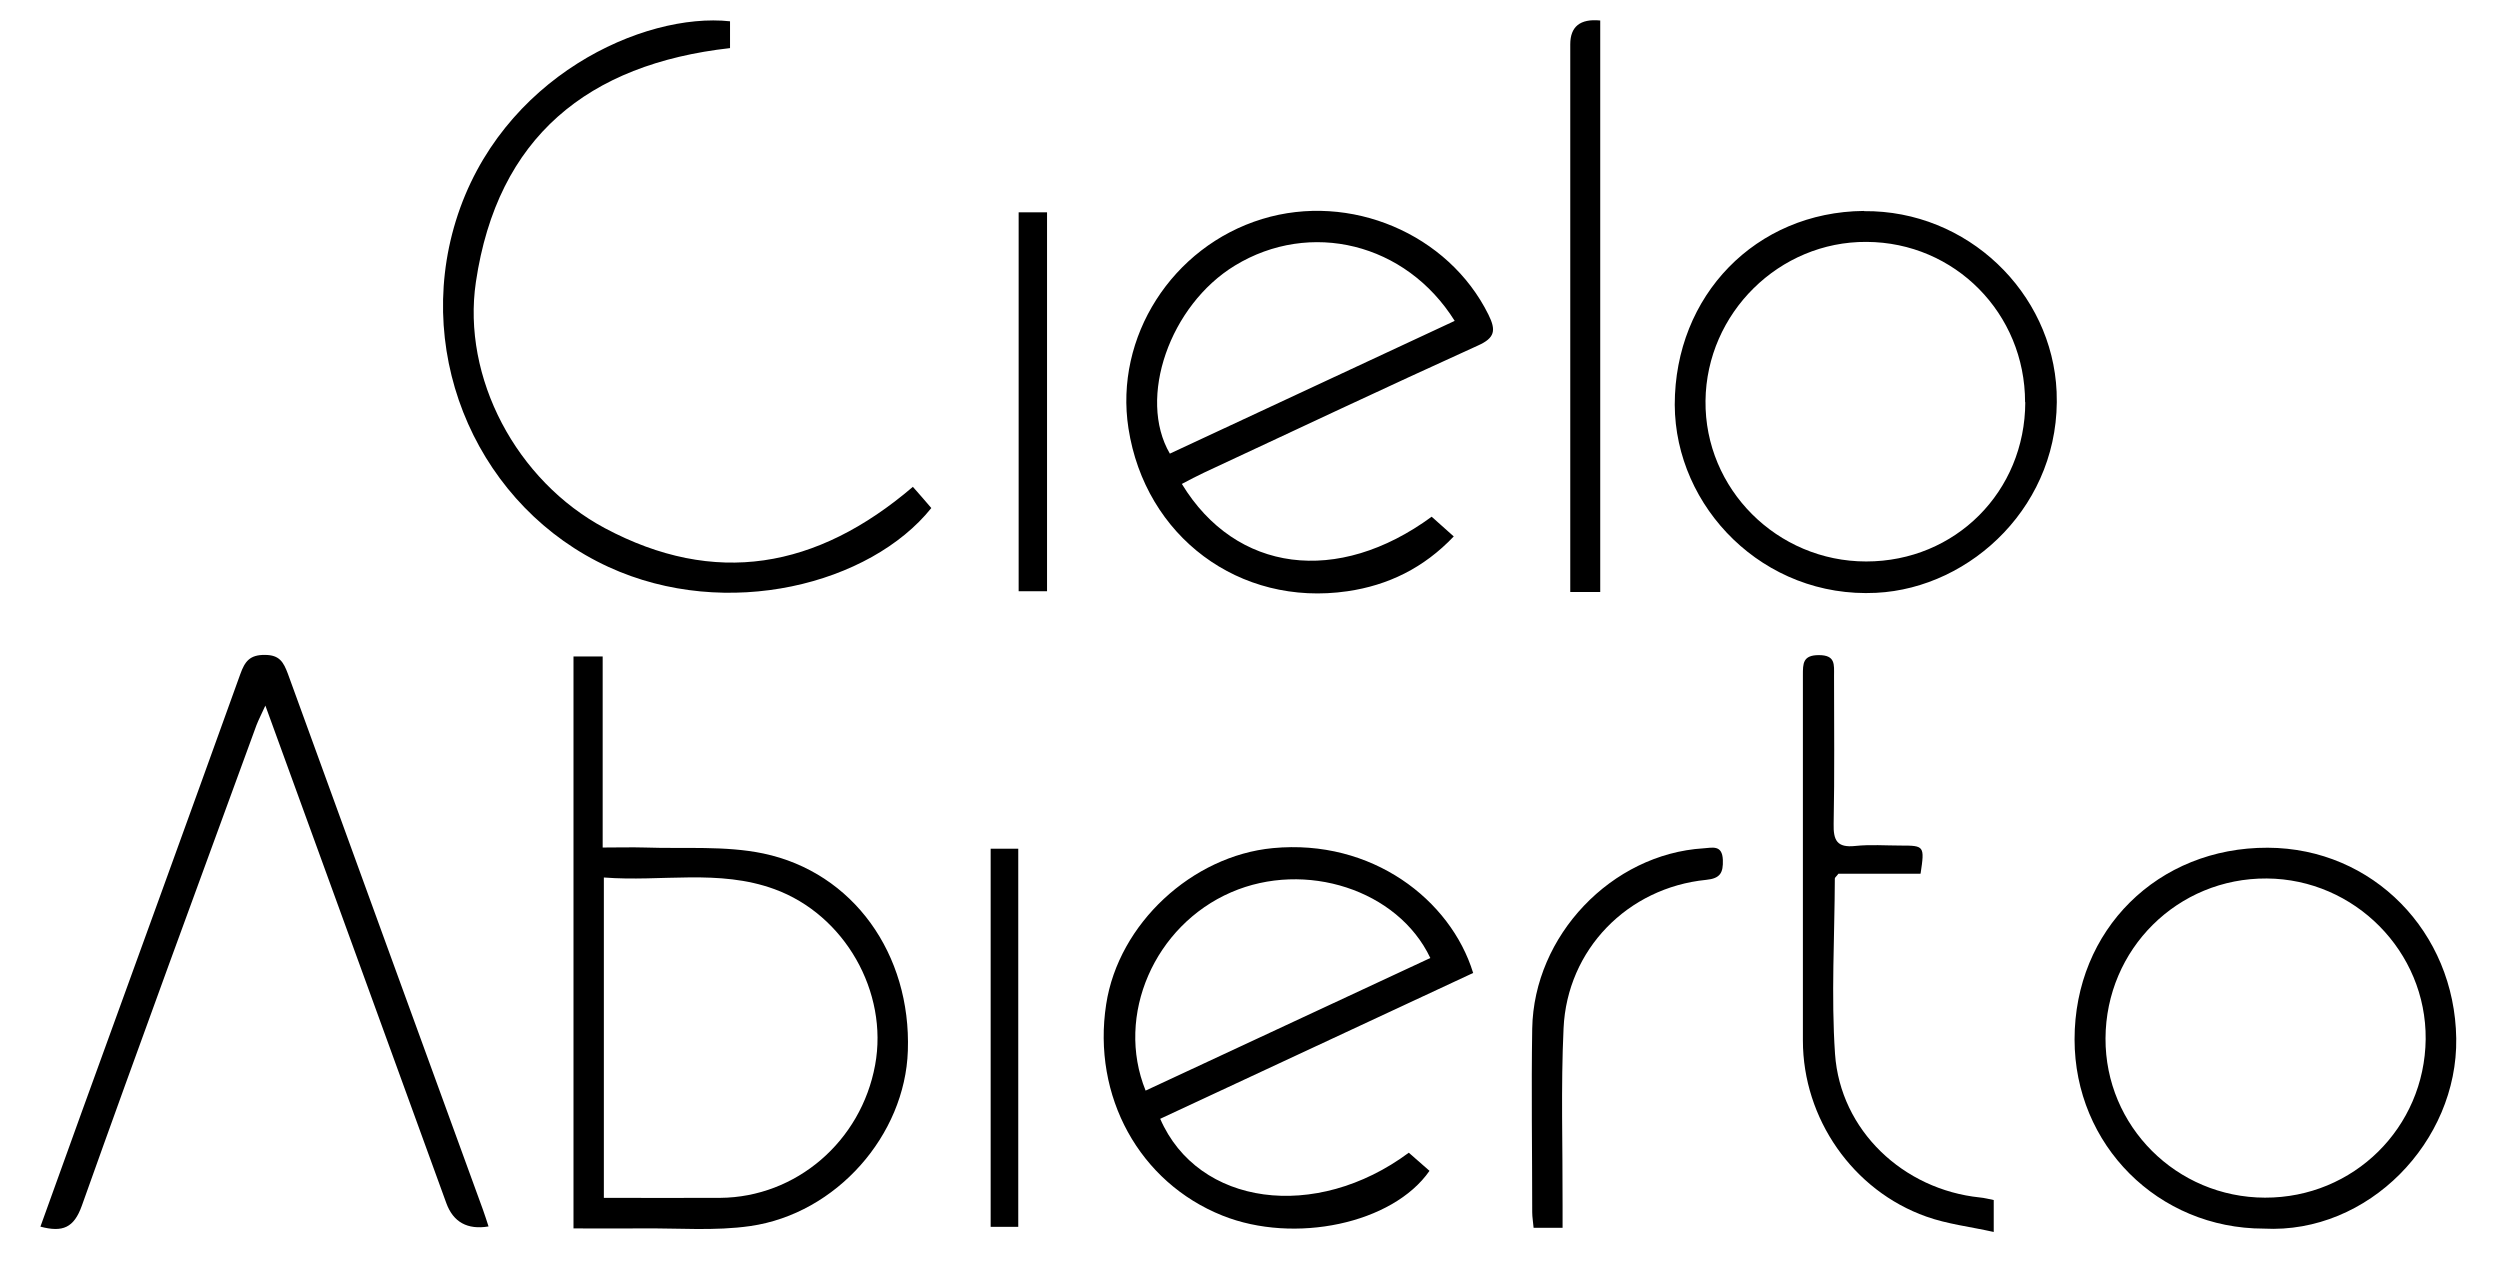 <svg viewBox="0 0 1268.1 641.2" version="1.1" xmlns="http://www.w3.org/2000/svg" data-name="Capa 1" id="Capa_1">
  <defs>
    <style>
      .cls-1 {
        fill: #000;
        stroke-width: 0px;
      }
    </style>
  </defs>
  <path d="M599.5,245.5c27.4,45,79,51.6,126.7,16.6,3.4,3,6.9,6.2,11.2,10-15.3,16.1-33.4,24.8-53.9,27.8-54.9,8-102.6-27.8-111.1-82.6-7.2-46.3,22.1-92.2,67.8-106.2,44.7-13.7,94.5,7.5,114.8,48.5,3.9,7.9,3.4,11.8-5.4,15.7-46.5,21.1-92.7,42.9-139,64.5-3.6,1.7-7,3.5-11.2,5.7h0ZM737.9,162.8c-24.8-39.7-73.4-51.3-111.5-28.1-33,20.1-49.5,67.2-33,95.4,47.8-22.3,95.8-44.6,144.4-67.3h0Z" class="cls-1"></path>
  <path d="M945.5,107.1c52.5-.5,95.5,41.3,97.7,91.6,2.5,56.8-43.1,99.6-91.5,102-57.1,2.9-102-43.3-102.2-95.4,0-55.4,41.1-97.8,95.9-98.3h0ZM1027.2,204c0-45-35.6-81.1-80.4-81.3-44.3-.3-81.2,36.1-81.7,80.6-.5,44.7,36.3,81.5,81.5,81.5s80.6-35.4,80.7-80.8h0Z" class="cls-1"></path>
  <path d="M463.1,247c3.3,3.7,6.3,7.2,9.3,10.7-30.8,38.5-103.6,57.5-163.7,29.9-65.1-29.9-99.1-105.3-77.5-175.5C253.8,38.9,326.6,6.1,370.3,10.8v13.6c-72,8.1-118,45.1-128.9,118.6-7.2,48.5,20.5,100.9,65.4,124.9,55.7,29.7,107.4,20.8,156.3-21h0s0,0,0,0Z" class="cls-1"></path>
  <path d="M811.7,10.4v289.9h-15.2V22.5c0-9,5-13.1,15.2-12.1h0s0,0,0,0Z" class="cls-1"></path>
  <path d="M531.1,299.9h-14.4V107.7h14.4v192.2Z" class="cls-1"></path>
  <path d="M290.9,333h14.8v96.9c7.8,0,14.7-.2,21.6,0,20,.7,40.5-1,59.8,3,45.8,9.6,75.1,51.2,73.4,100.1-1.4,42.8-36.2,82.6-79.9,88.9-18,2.6-36.7,1-55,1.2-11.3.1-22.6,0-34.7,0v-290.2h0s0,0,0,0ZM306.3,607.6c20.4,0,39.7.1,59,0,38.5-.3,71.5-28.6,78.6-67.4,6.8-37-15.4-76.2-51.1-89.2-28.2-10.3-57.3-3.6-86.5-5.9v162.5h0Z" class="cls-1"></path>
  <path d="M747.3,493.5c-53.2,24.8-106,49.4-158.8,74,19.2,44.2,78.8,52.3,126.1,17.2,3.4,3,7,6.1,10.5,9.2-18.6,26.8-68.5,37.3-105,22.7-42.1-16.8-66.2-60.5-59-107.2,6.3-41,43.7-75.3,84.5-79.2,50.3-4.8,90.2,26.2,101.6,63.2h0ZM725.5,485.9c-16.4-34.6-63.4-49.6-101-33.3-38.8,16.8-58.9,62.3-43.4,100.6,48.2-22.4,96.3-44.9,144.5-67.3h0Z" class="cls-1"></path>
  <path d="M247.8,622.1c-10.7,1.8-17.9-2.2-21.4-11.8-29.4-81-58.9-161.9-88.3-242.8-.9-2.5-1.8-5-3.5-9.6-2,4.4-3.4,7.1-4.5,9.9-29.7,81.2-59.6,162.4-88.6,243.8-4,11.2-9.7,13.6-21,10.6,7-19.4,13.9-38.7,20.9-58,26.9-74.1,53.8-148.1,80.5-222.3,2.3-6.4,4.8-9.8,12.5-9.7,7.4,0,9.4,3.7,11.6,9.5,32.9,90.7,66,181.3,99,272,1,2.8,1.9,5.6,2.8,8.4h0,0Z" class="cls-1"></path>
  <path d="M1148.3,623.2c-53.6,0-96-42.4-96-96,0-55.5,42.2-97.4,98-97.2,53.4.2,94.8,42.8,95.6,96.7.8,52.3-44.6,99.3-97.6,96.5h0ZM1148.9,607.5c44.9.1,81-35.5,81.5-80.4.4-44.4-36-81.2-80.6-81.5-45.2-.3-81.6,35.8-81.8,81.1-.2,44.5,36,80.7,80.9,80.8h0Z" class="cls-1"></path>
  <path d="M974,443.2h-41.5c-1,1.4-1.8,1.9-1.8,2.4-.1,29.7-1.9,59.5.1,89,2.7,38.8,34.6,68.8,73.5,72.8,2.2.2,4.5.8,7,1.3v16.2c-12.1-2.7-23.6-4-34.2-7.8-37.3-13.2-62.6-49.8-62.6-89.3,0-61.8,0-123.5,0-185.3,0-5.9-.1-10.2,8.1-10.2,8.5,0,7.7,4.8,7.7,10.4,0,25,.3,50.1-.2,75.1-.2,8.5,1.7,12.3,11,11.3,7.6-.8,15.3-.2,23-.2,12,0,12.2.2,10.1,14.2h0Z" class="cls-1"></path>
  <path d="M792.7,622.8h-14.8c-.2-2.8-.7-5.3-.7-7.9,0-31-.5-62.1,0-93.1.8-47.3,40.3-88.6,86.9-91.5,4.5-.3,9.5-1.9,9.8,5.9.2,6.4-1.2,9.4-8.5,10.1-39.8,4-70.5,35.3-72.3,75.3-1.4,30-.4,60-.5,90.1v11.1h0s0,0,0,0Z" class="cls-1"></path>
  <path d="M502.5,430.5h14v191.8h-14v-191.8h0Z" class="cls-1"></path>
</svg>